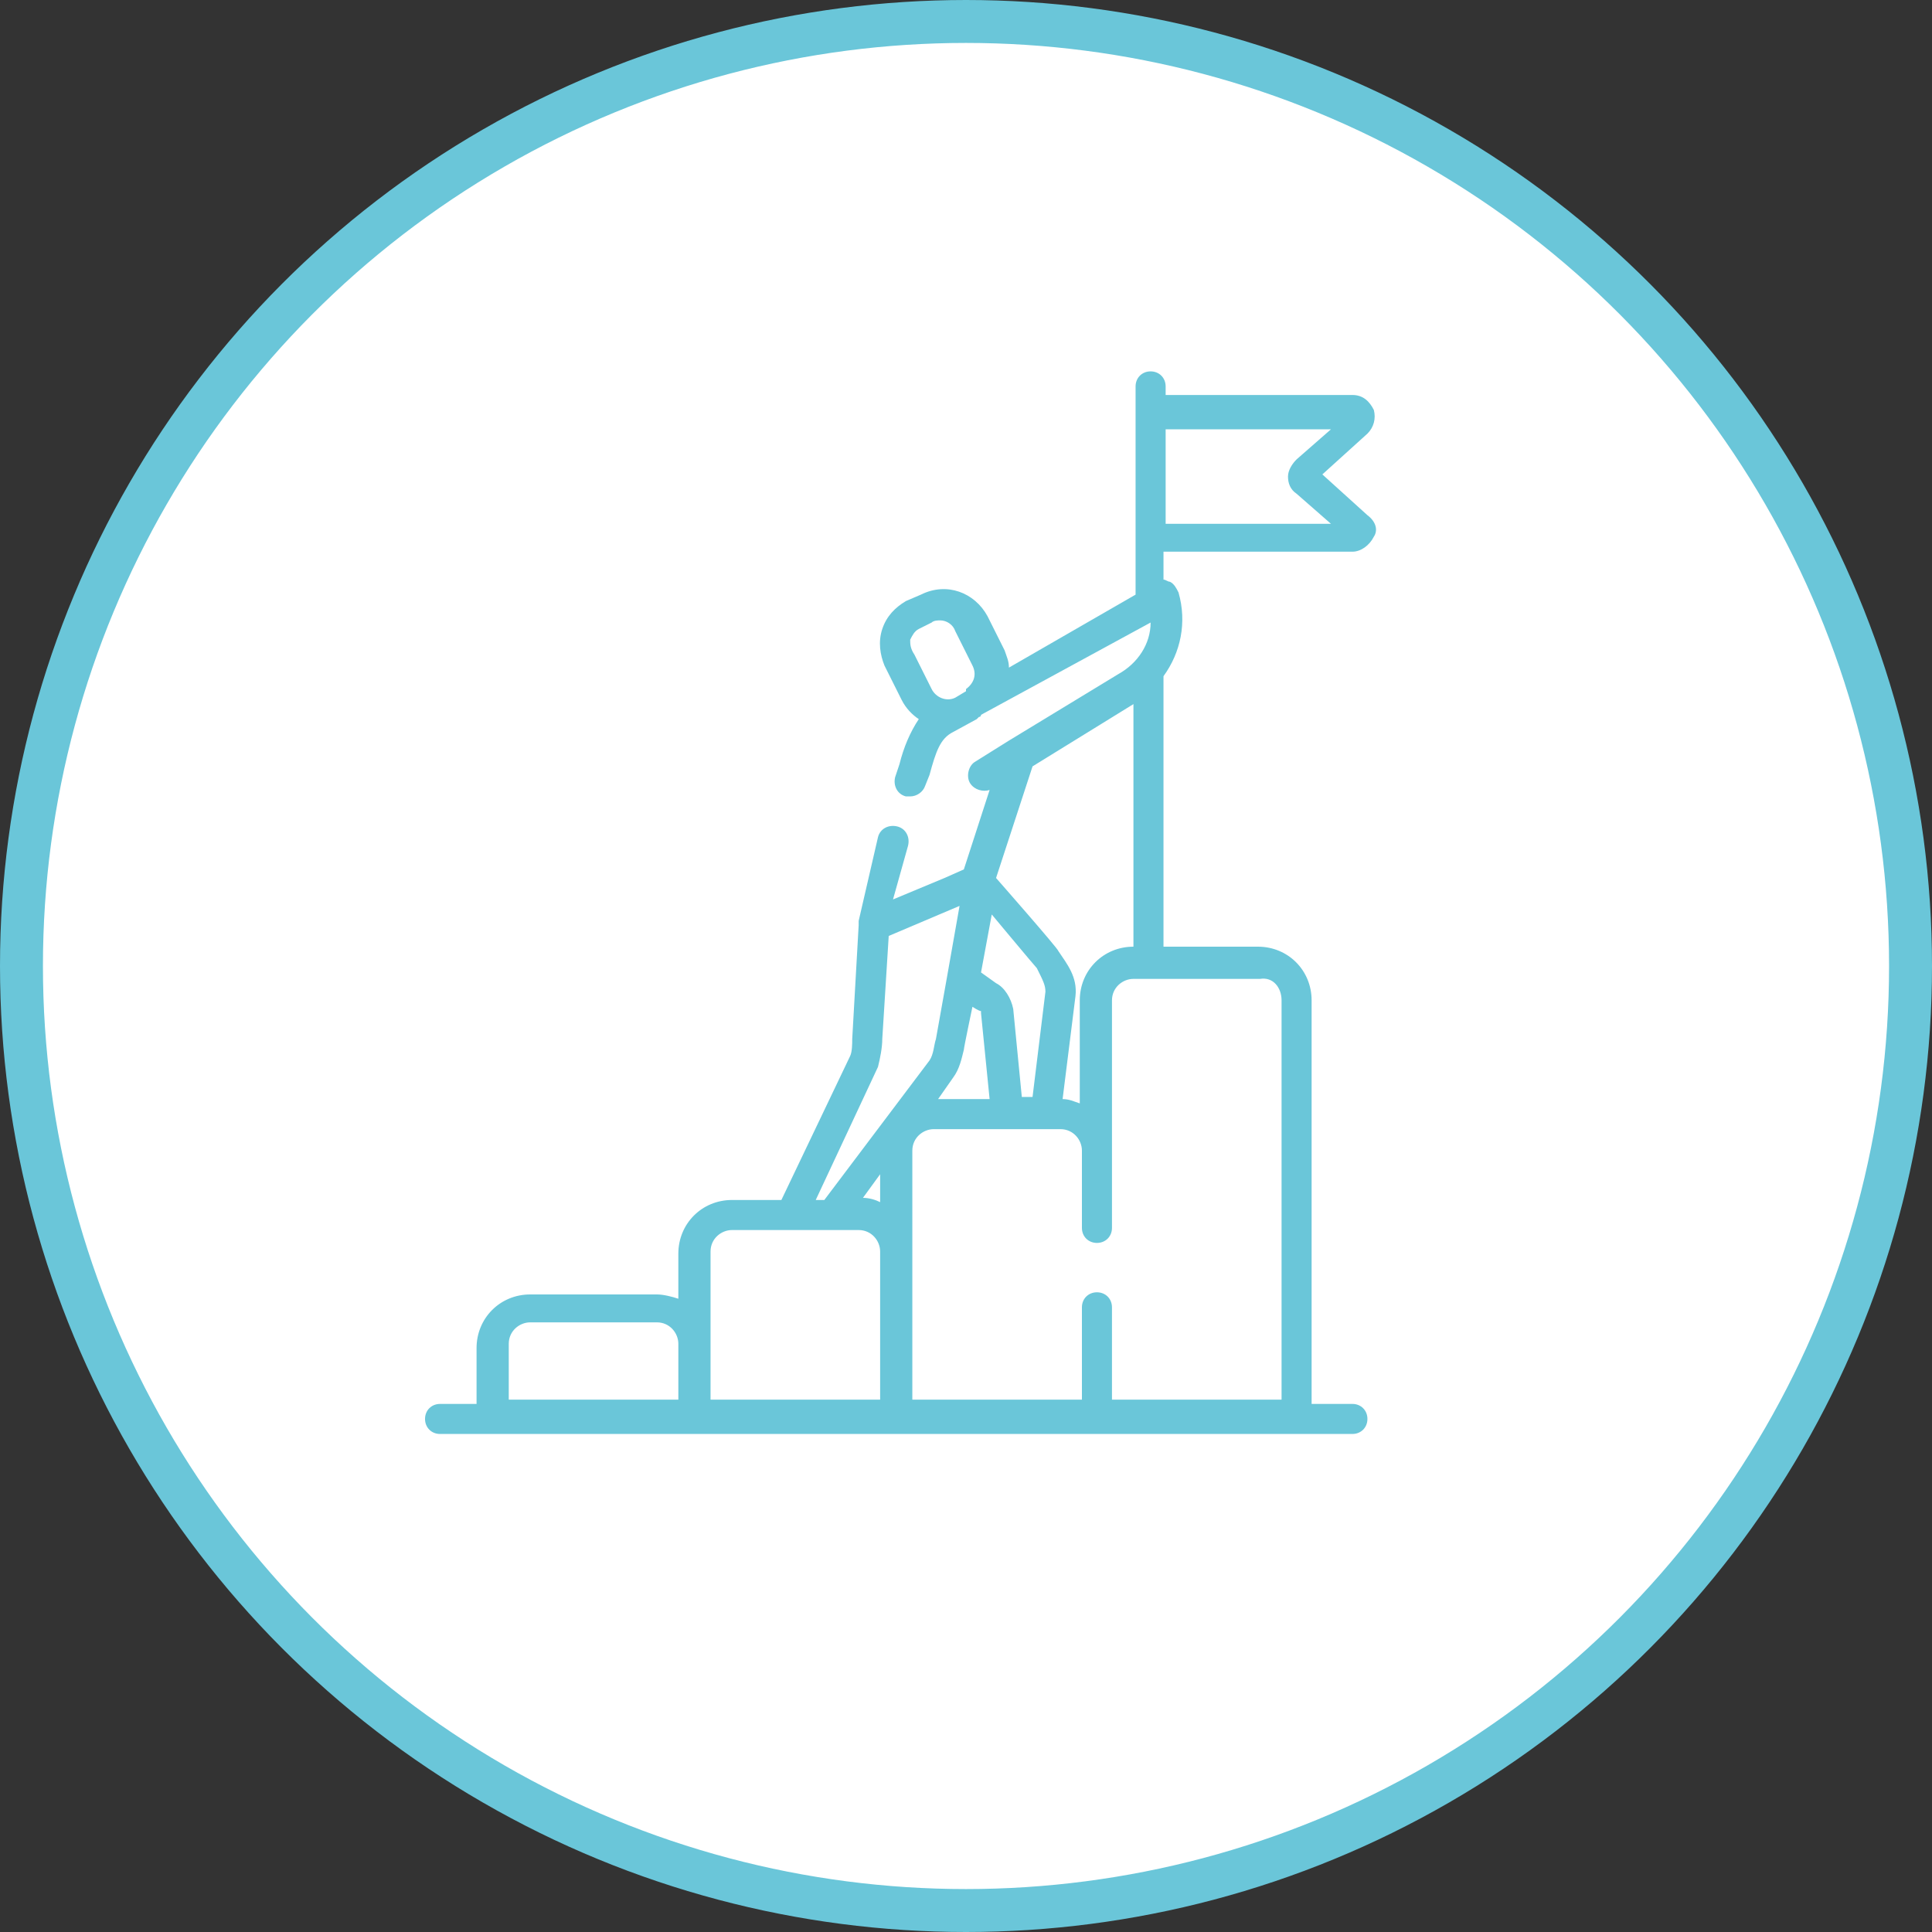 <?xml version="1.0" encoding="utf-8"?>
<!-- Generator: Adobe Illustrator 26.3.1, SVG Export Plug-In . SVG Version: 6.00 Build 0)  -->
<svg version="1.1" id="Calque_1" xmlns="http://www.w3.org/2000/svg" xmlns:xlink="http://www.w3.org/1999/xlink" x="0px" y="0px"
	 viewBox="0 0 90 90" style="enable-background:new 0 0 90 90;" xml:space="preserve">
<rect x="0" y="0" width="90" height="90" fill="#333333" stroke="none"/>
<style type="text/css">
	.st0{fill:#FFFFFF;stroke:#6AC6D9;stroke-width:2;stroke-miterlimit:10;}
	.st1{fill:#6AC6D9;}
</style>
<circle class="st0" cx="45" cy="45" r="44"/>
<g>
	<path class="st1" d="M63.7,24l-2.1-1.9l2.1-1.9c0.3-0.3,0.4-0.7,0.3-1.1c-0.2-0.4-0.5-0.7-1-0.7h-8.7v-0.4c0-0.4-0.3-0.7-0.7-0.7
		s-0.7,0.3-0.7,0.7v9.7L47,31.1c0-0.3-0.1-0.5-0.2-0.8l-0.8-1.6c-0.6-1.1-1.9-1.6-3.1-1L42.2,28c-0.5,0.3-0.9,0.7-1.1,1.3
		c-0.2,0.6-0.1,1.2,0.1,1.7l0.8,1.6c0.2,0.4,0.5,0.7,0.8,0.9c-0.4,0.6-0.7,1.3-0.9,2.1l-0.2,0.6c-0.1,0.4,0.1,0.8,0.5,0.9
		c0.1,0,0.1,0,0.2,0c0.3,0,0.6-0.2,0.7-0.5l0.2-0.5c0.3-1.1,0.5-1.7,1.1-2l1.1-0.6l0.1-0.1c0,0,0.1,0,0.1-0.1l7.9-4.3
		c0,1-0.6,1.9-1.5,2.4l-5.1,3.1c0,0,0,0,0,0l-1.6,1c-0.3,0.2-0.4,0.7-0.2,1c0.2,0.3,0.6,0.4,0.9,0.3l-1.2,3.7l-0.9,0.4l-2.4,1
		l0.7-2.5c0.1-0.4-0.1-0.8-0.5-0.9c-0.4-0.1-0.8,0.1-0.9,0.5L40,42.9c0,0,0,0.1,0,0.2l-0.3,5.3c0,0.2,0,0.6-0.1,0.8l-3.2,6.7h-2.3
		c-1.4,0-2.5,1.1-2.5,2.5v2.1c-0.3-0.1-0.7-0.2-1-0.2h-5.9c-1.4,0-2.5,1.1-2.5,2.5v2.6h-1.7c-0.4,0-0.7,0.3-0.7,0.7
		c0,0.4,0.3,0.7,0.7,0.7H63c0.4,0,0.7-0.3,0.7-0.7c0-0.4-0.3-0.7-0.7-0.7h-1.9V46.6c0-1.4-1.1-2.5-2.5-2.5h-4.4V31.5
		c0.8-1.1,1.1-2.5,0.7-3.9c-0.1-0.2-0.2-0.4-0.4-0.5c-0.1,0-0.2-0.1-0.3-0.1v-1.3H63c0.4,0,0.8-0.3,1-0.7
		C64.2,24.7,64.1,24.3,63.7,24z M42.4,29.8c0.1-0.2,0.2-0.4,0.4-0.5l0.6-0.3c0.1-0.1,0.3-0.1,0.4-0.1c0.3,0,0.6,0.2,0.7,0.5l0.8,1.6
		c0.2,0.4,0.1,0.8-0.3,1.1L45,32.2l-0.5,0.3c-0.4,0.2-0.9,0-1.1-0.4l-0.8-1.6C42.4,30.2,42.4,30,42.4,29.8z M41,56
		c-0.2-0.1-0.5-0.2-0.8-0.2l0.8-1.1V56z M44.4,50.2c0.3-0.4,0.4-0.9,0.5-1.3c0-0.1,0.4-2,0.4-2s0.3,0.2,0.4,0.2c0,0,0,0,0,0.1l0.4,4
		h-2.4L44.4,50.2z M48.7,46.2l-0.6,4.9h-0.5L47.2,47c-0.1-0.5-0.4-1-0.8-1.2l-0.7-0.5l0.5-2.7c0,0,2,2.4,2.1,2.5
		C48.6,45.7,48.7,45.9,48.7,46.2z M40.9,49.7c0.1-0.4,0.2-0.9,0.2-1.3l0.3-4.8l3.3-1.4l-0.6,3.4c0,0,0,0,0,0l-0.5,2.8
		c-0.1,0.3-0.1,0.7-0.3,1l-4.9,6.5H38L40.9,49.7z M23.7,62.6c0-0.6,0.5-1,1-1h5.9c0.6,0,1,0.5,1,1v2.6h-7.9V62.6z M33.1,62.6v-4.3
		c0-0.6,0.5-1,1-1H40c0.6,0,1,0.5,1,1v6.9h-7.9L33.1,62.6L33.1,62.6z M59.7,46.6v18.6h-7.9v-4.3c0-0.4-0.3-0.7-0.7-0.7
		c-0.4,0-0.7,0.3-0.7,0.7v4.3h-7.9V53.6c0-0.6,0.5-1,1-1h5.9c0.6,0,1,0.5,1,1v3.6c0,0.4,0.3,0.7,0.7,0.7c0.4,0,0.7-0.3,0.7-0.7V46.6
		c0-0.6,0.5-1,1-1h0.8c0,0,0,0,0,0c0,0,0,0,0,0h5.1C59.3,45.5,59.7,46,59.7,46.6z M52.8,44.1c-1.4,0-2.5,1.1-2.5,2.5v4.8
		c-0.3-0.1-0.5-0.2-0.8-0.2l0.6-4.8c0.1-0.9-0.4-1.5-0.8-2.1c0-0.1-2.9-3.4-2.9-3.4l1.7-5.2l4.7-2.9L52.8,44.1L52.8,44.1z
		 M54.3,24.4v-4.4H62l-1.6,1.4c-0.2,0.2-0.4,0.5-0.4,0.8s0.1,0.6,0.4,0.8l1.6,1.4L54.3,24.4L54.3,24.4z"/>
</g>
</svg>
